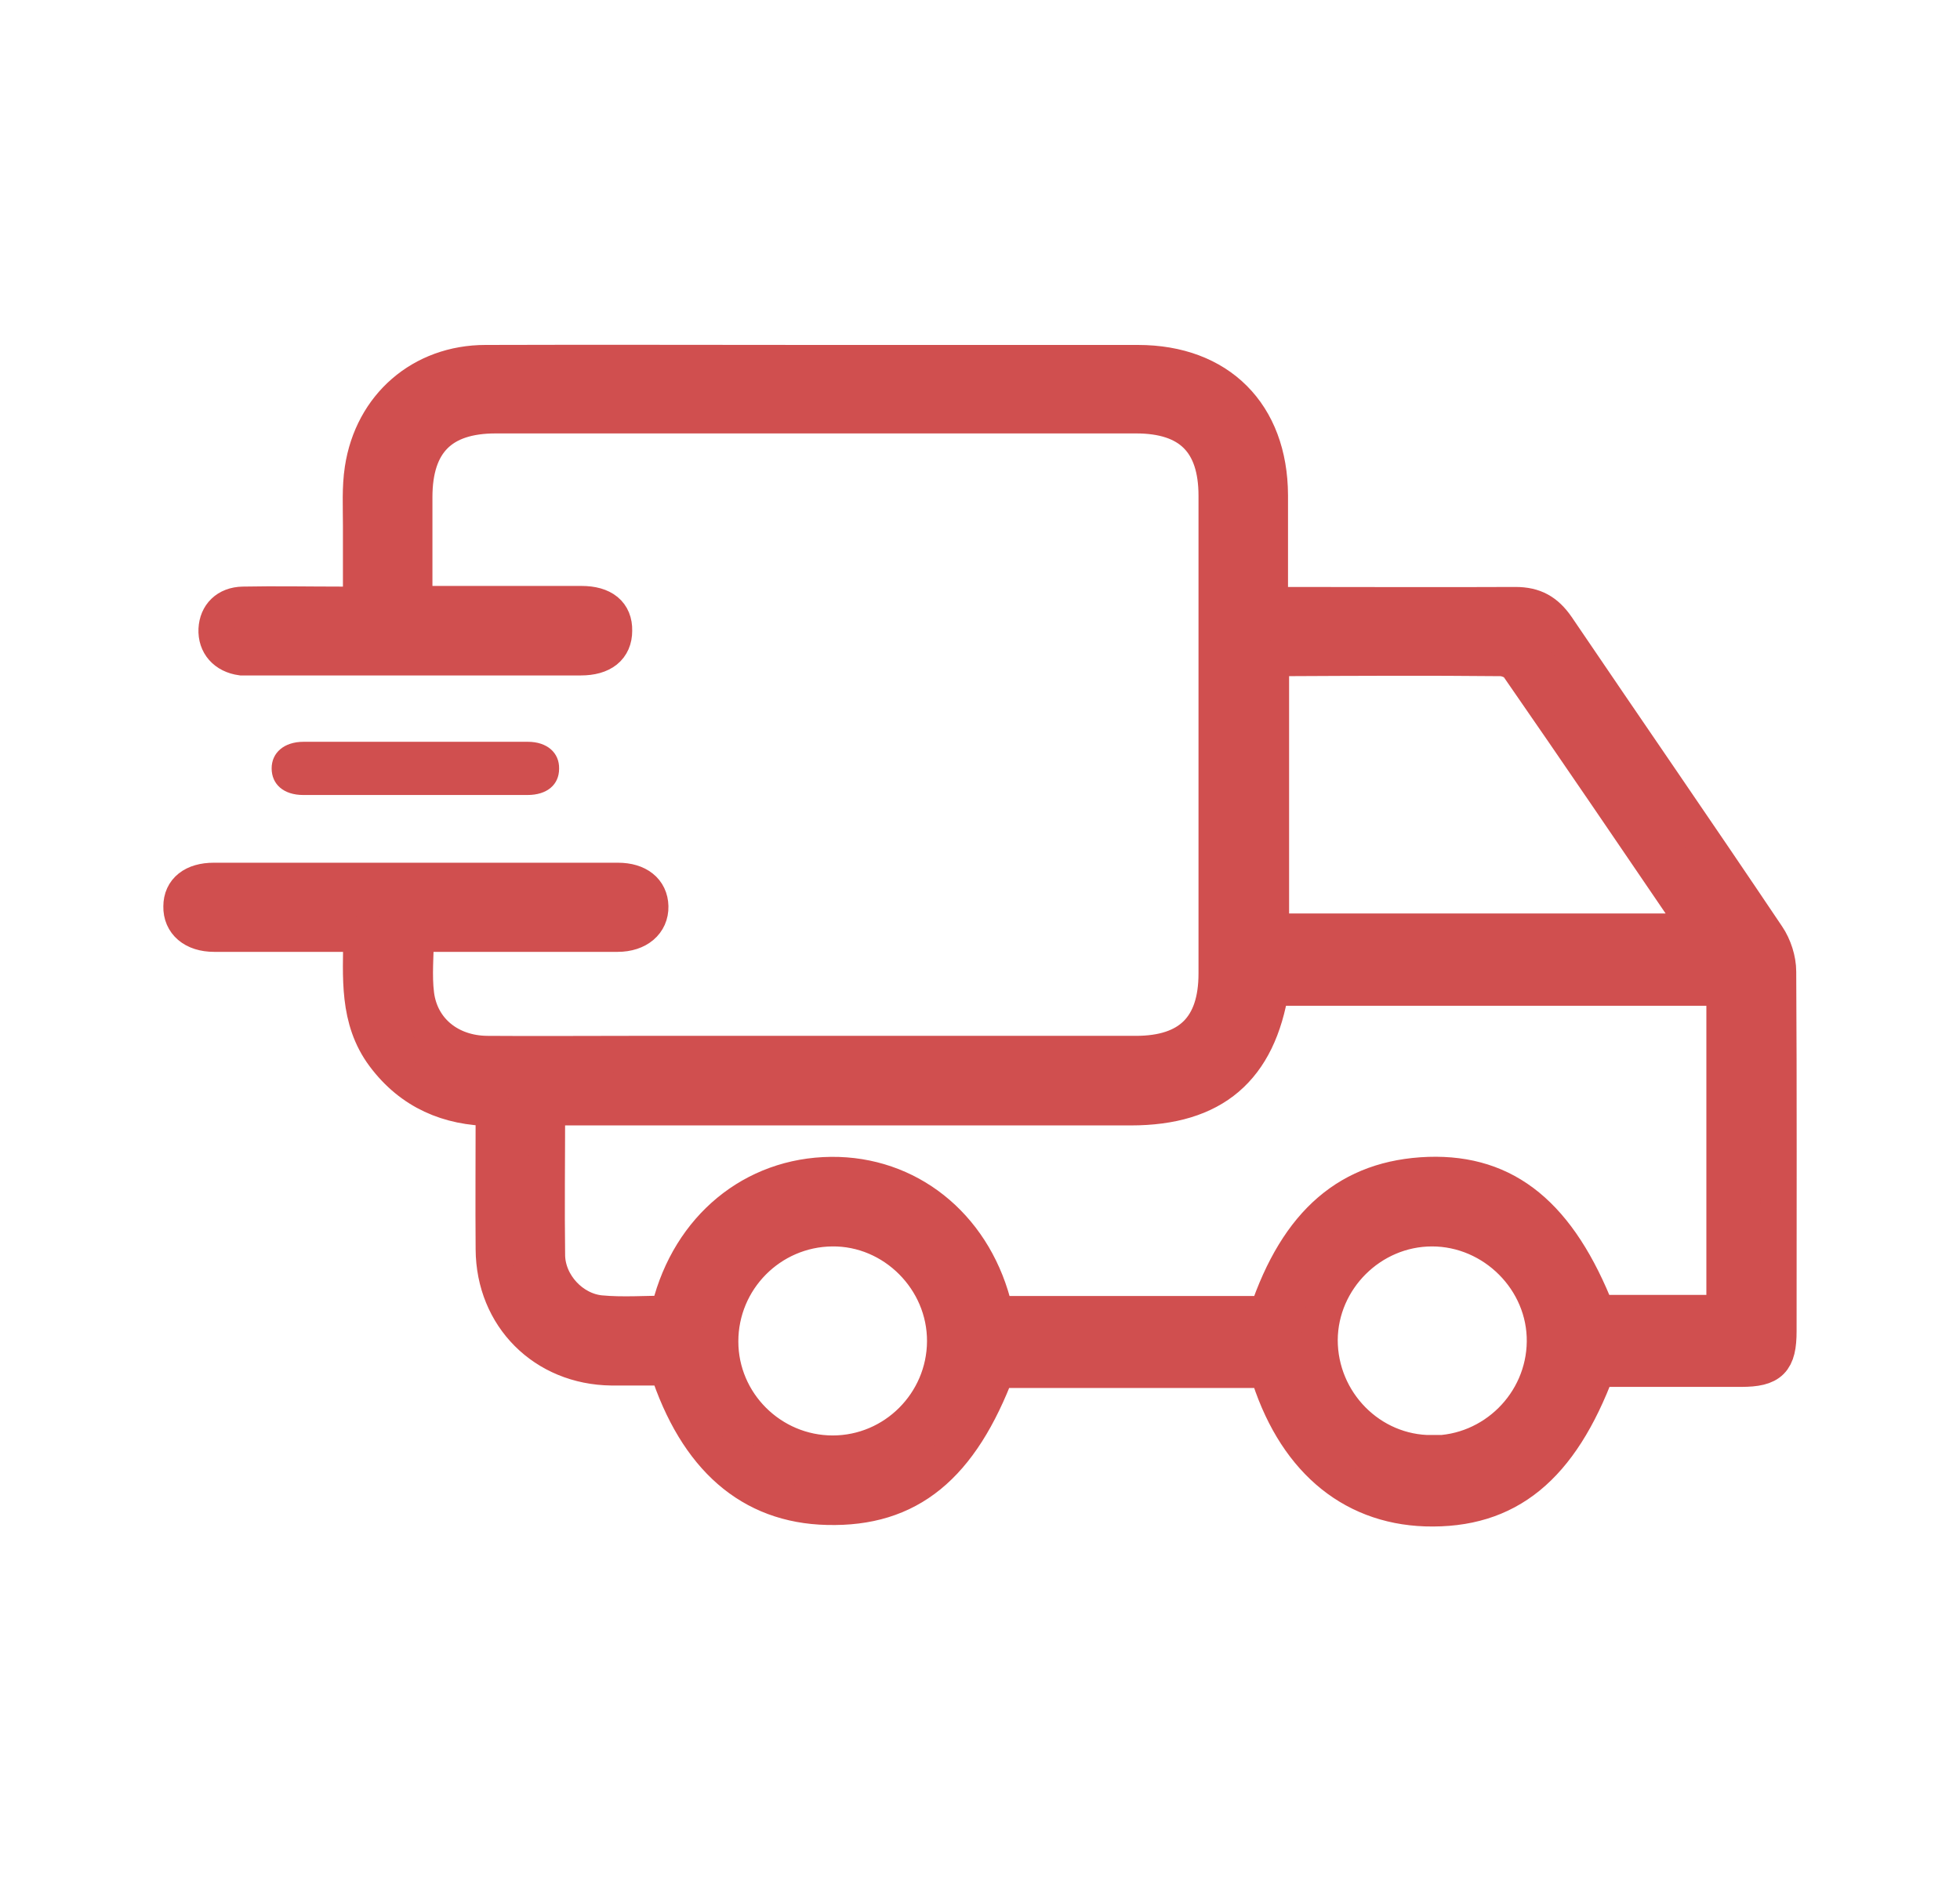 <svg width="27" height="26" viewBox="0 0 27 26" fill="none" xmlns="http://www.w3.org/2000/svg">
<path d="M13.739 18.852C13.231 20.206 12.517 20.787 11.397 20.758C10.346 20.734 9.598 20.088 9.193 18.837C8.943 18.837 8.684 18.837 8.425 18.837C7.501 18.827 6.807 18.138 6.802 17.209C6.797 16.583 6.802 15.957 6.802 15.332C6.802 15.317 6.797 15.302 6.783 15.263C6.181 15.258 5.668 15.043 5.292 14.54C4.92 14.041 4.974 13.459 4.979 12.873C4.876 12.873 4.793 12.863 4.715 12.863C4.128 12.863 3.536 12.863 2.95 12.863C2.666 12.863 2.495 12.711 2.5 12.487C2.5 12.267 2.666 12.135 2.945 12.135C4.803 12.135 6.655 12.135 8.513 12.135C8.787 12.135 8.953 12.271 8.958 12.487C8.963 12.707 8.787 12.863 8.508 12.863C7.677 12.863 6.841 12.863 6.01 12.863C5.922 12.863 5.829 12.863 5.727 12.863C5.727 13.161 5.697 13.435 5.731 13.704C5.795 14.198 6.196 14.515 6.709 14.52C7.364 14.525 8.024 14.52 8.679 14.52C11.001 14.52 13.323 14.52 15.646 14.52C16.389 14.52 16.76 14.154 16.76 13.411C16.76 11.216 16.76 9.025 16.76 6.83C16.76 6.087 16.393 5.721 15.65 5.721C12.707 5.721 9.769 5.721 6.827 5.721C6.079 5.721 5.707 6.092 5.707 6.85C5.707 7.329 5.707 7.808 5.707 8.322C5.81 8.322 5.888 8.322 5.971 8.322C6.651 8.322 7.33 8.322 8.01 8.322C8.308 8.322 8.464 8.454 8.459 8.688C8.459 8.923 8.298 9.055 8 9.055C6.479 9.055 4.959 9.055 3.439 9.055C3.4 9.055 3.361 9.055 3.326 9.055C3.106 9.025 2.974 8.874 2.984 8.669C2.994 8.473 3.126 8.336 3.346 8.331C3.796 8.322 4.245 8.331 4.7 8.331C4.783 8.331 4.866 8.331 4.974 8.331C4.974 7.95 4.974 7.593 4.974 7.241C4.974 6.982 4.959 6.718 4.998 6.464C5.13 5.594 5.81 5.002 6.69 5.002C8.21 4.997 9.73 5.002 11.251 5.002C12.727 5.002 14.198 5.002 15.675 5.002C16.79 5.002 17.488 5.706 17.493 6.821C17.493 7.314 17.493 7.808 17.493 8.336C17.596 8.336 17.679 8.336 17.757 8.336C18.799 8.336 19.835 8.341 20.876 8.336C21.135 8.336 21.297 8.429 21.443 8.639C22.407 10.062 23.384 11.475 24.342 12.902C24.435 13.039 24.494 13.225 24.494 13.386C24.504 15.038 24.499 16.686 24.499 18.338C24.499 18.749 24.391 18.856 23.985 18.856C23.321 18.856 22.656 18.856 22.001 18.856C21.492 20.22 20.764 20.812 19.64 20.778C18.593 20.743 17.816 20.069 17.459 18.871H13.739V18.852ZM17.454 18.104C17.88 16.837 18.593 16.226 19.683 16.187C20.749 16.153 21.473 16.745 22.001 18.089H23.756V13.606H17.508C17.332 14.726 16.711 15.254 15.577 15.254C12.986 15.254 10.4 15.254 7.809 15.254C7.721 15.254 7.633 15.254 7.535 15.254C7.535 15.962 7.526 16.632 7.535 17.302C7.545 17.698 7.878 18.055 8.269 18.094C8.577 18.123 8.89 18.099 9.202 18.099C9.212 18.064 9.222 18.04 9.227 18.02C9.505 16.916 10.376 16.197 11.451 16.187C12.502 16.177 13.382 16.872 13.675 17.952C13.714 18.094 13.783 18.104 13.905 18.104C14.912 18.104 15.919 18.104 16.931 18.104C17.107 18.104 17.283 18.104 17.449 18.104H17.454ZM17.508 12.834H23.399C23.384 12.795 23.384 12.78 23.374 12.77C22.558 11.572 21.742 10.37 20.915 9.177C20.871 9.113 20.754 9.065 20.671 9.065C19.679 9.055 18.686 9.06 17.694 9.065C17.635 9.065 17.576 9.074 17.508 9.079V12.834ZM19.727 20.025C20.573 20.025 21.272 19.335 21.282 18.485C21.292 17.634 20.578 16.921 19.727 16.921C18.882 16.921 18.183 17.62 18.178 18.46C18.178 19.316 18.872 20.025 19.727 20.02V20.025ZM9.921 18.48C9.921 19.331 10.62 20.025 11.471 20.025C12.321 20.025 13.015 19.331 13.02 18.48C13.025 17.625 12.312 16.911 11.461 16.921C10.61 16.93 9.921 17.625 9.921 18.48Z" fill="#D04F4F" stroke="#D04F4F" stroke-width="0.5"/>
<path d="M5.712 10.952C5.199 10.952 4.691 10.952 4.177 10.952C3.908 10.952 3.742 10.805 3.742 10.585C3.742 10.37 3.913 10.219 4.182 10.219C5.214 10.219 6.24 10.219 7.272 10.219C7.536 10.219 7.707 10.37 7.702 10.59C7.702 10.81 7.536 10.952 7.267 10.952C6.749 10.952 6.231 10.952 5.712 10.952Z" fill="#D04F4F"/>
</svg>
